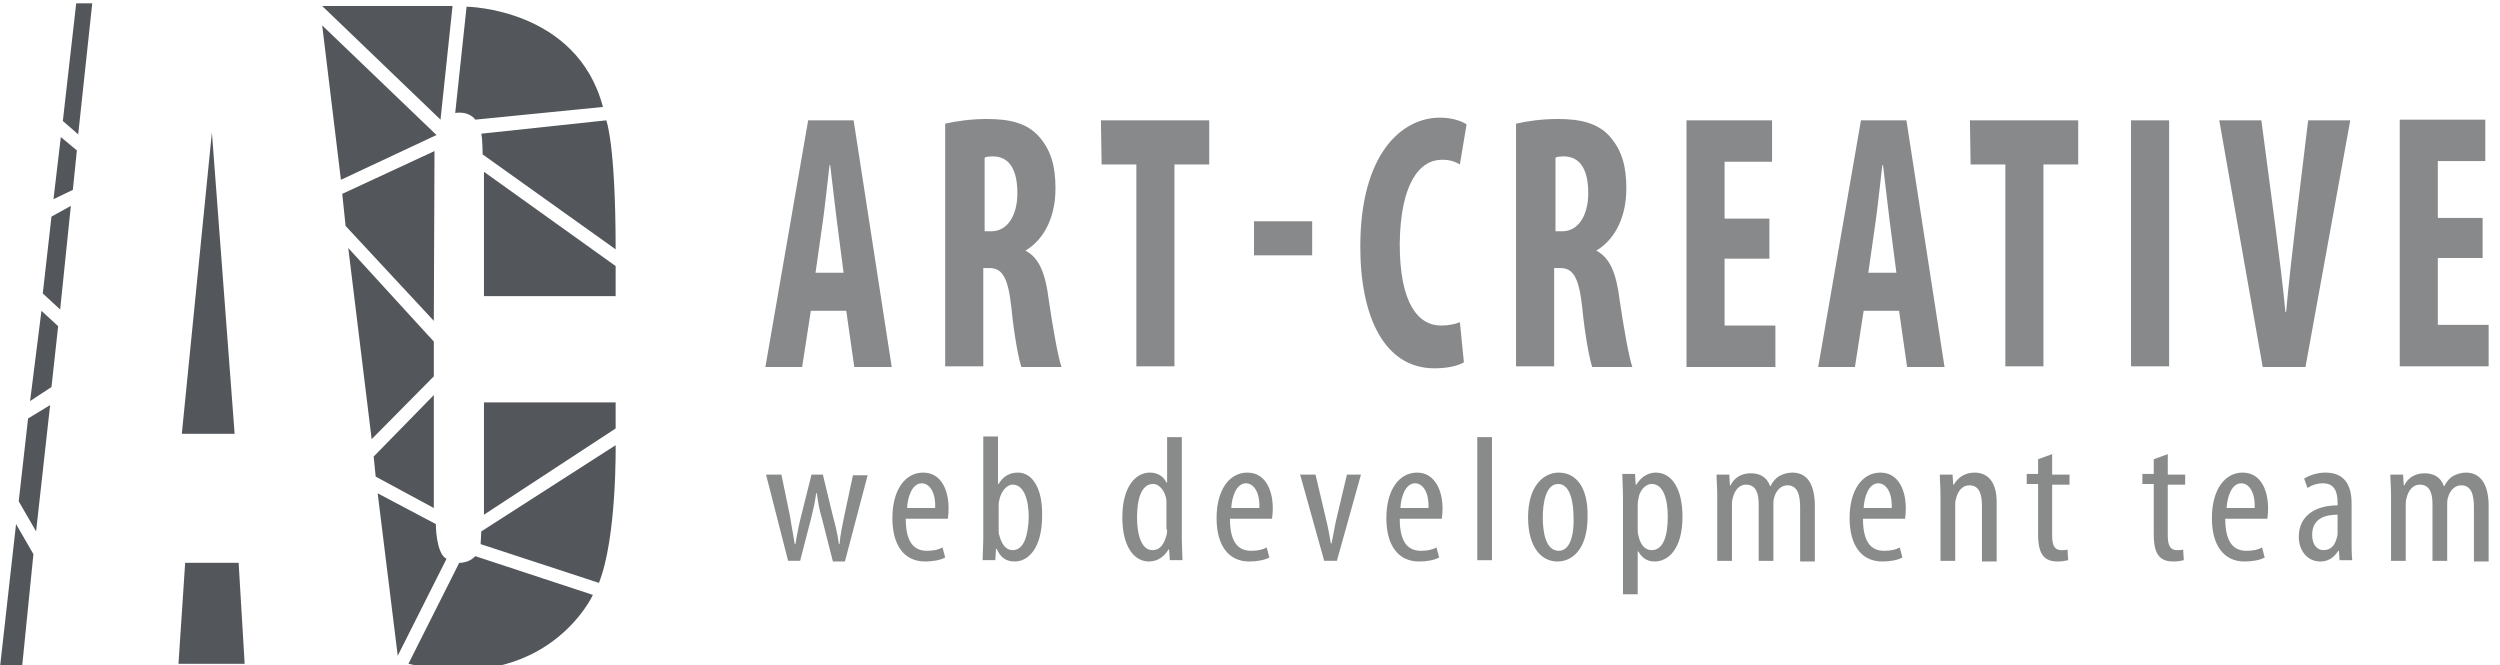 <svg id="logo-silver" xmlns="http://www.w3.org/2000/svg" viewBox="0 0 374 99.5"><path d="M31.7 19.8l3.4 45.1h-7.9l4.5-45.1zm-4 64.4h8l.9 15.1h-9.9l1-15.1zM2.4 78.4L5 82.9 3.3 99.8H0l2.4-21.4zm3 1.1L2.8 75l1.4-12.4 3.3-2-2.1 18.9zm2.3-21.6l1-9.1-2.5-2.3L4.5 60l3.2-2.1zM9 46.3l1.6-15.5-2.9 1.6-1.3 11.5L9 46.3zm1.9-17.9l.6-5.9-2.4-2L8 29.8l2.9-1.4zm.8-8.3L13.8.5h-2.4l-2 17.6 2.3 2zm60.7 40.1h19.7v3.9L72.4 77V60.2zm0-34.5l19.7 14.1v4.5H72.4V25.7zM72 79.5l20.1-12.9s.2 13.8-2.5 20.6l-17.7-5.8.1-1.9zm-.9 3.7L88.7 89s-6.9 15.1-27.6 10.3l7.6-15.1c1.6 0 2.4-1 2.4-1zm-14.6-9.4l8.7 4.6s0 4.4 1.6 5.2l-7.3 14.5-3-24.3zm8.4-14.7V76l-8.7-4.7-.3-3 9-9.2zm-9.3 6.6l9.3-9.4v-5.2l-12.8-14 3.5 28.6zM64.9 48l.1-25.4L51.2 29l.5 4.8L64.9 48zM48.2 3.8l17.1 16.4L51 26.9 48.2 3.8zm0-2.9h19.5l-1.8 17L48.2.9zm21.6.1s16.5.2 20.4 15l-19.1 1.9s-.8-1.3-3-1L69.8 1zM72 20l18.7-2s1.4 3.5 1.4 19.3L72.2 23.1s0-2.2-.2-3.1z" fill="#53575c"/><path d="M120.9 18l-6.4 36.9h5.5l1.3-8.4h5.3l1.2 8.4h5.6L127.7 18h-6.8zm1.1 22.8l1.1-7.7c.3-2.1.7-5.9 1-8.4h.1c.3 2.4.7 6.1 1 8.4l1 7.7H122zm31.4-3.3c3-1.8 4.5-5.3 4.5-9.3 0-3.2-.6-5.6-2.4-7.7-1.9-2.2-4.7-2.7-7.9-2.7-2.2 0-4.5.3-6.2.7v36.3h5.7V40.1h.9c1.9 0 2.8 1.3 3.3 5.9.4 4.1 1.1 7.8 1.5 8.9h6c-.5-1.4-1.3-5.9-1.9-10-.5-4.1-1.5-6.4-3.5-7.4zm-5.1-2.9h-1v-11c.3-.2.9-.2 1.4-.2 2.5.1 3.5 2.3 3.5 5.5s-1.4 5.7-3.9 5.7zm16.5-10h5.2v30.2h5.7V24.6h5.2V18h-16.2l.1 6.6zm22.8 13.6h8.7v-5.1h-8.7v5.1zm28.1-14.3c1.3 0 2 .3 2.7.7l1-6c-.6-.4-2-1-4-1-5.7 0-11.9 5.4-11.9 19.3 0 10.5 3.6 18.2 11.1 18.2 2 0 3.6-.4 4.4-.9l-.6-6c-.7.3-1.8.5-2.8.5-3.5 0-6.2-3.4-6.2-12.2.1-9.1 3-12.6 6.3-12.6zm23.1 13.6c3-1.8 4.5-5.3 4.5-9.3 0-3.2-.6-5.6-2.4-7.7-1.9-2.2-4.7-2.7-7.9-2.7-2.2 0-4.5.3-6.2.7v36.3h5.7V40.1h.9c1.9 0 2.8 1.3 3.3 5.9.4 4.1 1.1 7.8 1.5 8.9h6c-.5-1.4-1.3-5.9-1.9-10-.5-4.1-1.5-6.4-3.5-7.4zm-5.1-2.9h-1v-11c.3-.2.9-.2 1.4-.2 2.5.1 3.5 2.3 3.5 5.5s-1.4 5.7-3.9 5.7zm24.3 4.1h6.7v-6H258v-8.5h7.1V18h-12.8v36.9h13.3v-6.2H258v-10zM278.4 18L272 54.9h5.5l1.3-8.4h5.3l1.2 8.4h5.6L285.2 18h-6.8zm1.1 22.8l1.1-7.7c.3-2.1.7-5.9 1-8.4h.1c.3 2.4.7 6.1 1 8.4l1 7.7h-4.2zm15.3-16.2h5.2v30.2h5.7V24.6h5.2V18h-16.2l.1 6.6zm24 30.2h5.7V18h-5.7v36.8zm24.6-21.1c-.5 4.2-1 8.6-1.4 13h-.1c-.4-4.3-1-8.8-1.5-12.8L338.3 18H332l6.5 36.9h6.4l6.7-36.9h-6.3l-1.9 15.7zm21.3 14.9v-10h6.7v-6h-6.7v-8.5h7.1v-6.2H359v36.9h13.3v-6.2h-7.6z" fill="#88898B"/><path d="M126.3 77.2c-.3 1.5-.6 2.8-.7 4.2h-.1c-.2-1.4-.5-2.8-.9-4.2l-1.5-6.2h-1.7l-1.6 6.4c-.3 1.2-.6 2.7-.8 4h-.1c-.2-1.3-.5-2.7-.7-4.1l-1.3-6.3h-2.3l3.3 12.9h1.8l1.6-6.2c.3-1.2.6-2.4.8-3.9h.1c.2 1.5.4 2.6.8 3.9l1.6 6.3h1.8l3.4-12.9h-2.2l-1.3 6.1zm11.8-6.5c-2.7 0-4.6 2.6-4.6 6.8 0 4 1.7 6.5 4.9 6.5 1.1 0 2.3-.2 3-.6l-.4-1.5c-.5.3-1.3.5-2.3.5-1.6 0-3.2-.8-3.2-4.8h6.3c0-.3.1-.7.1-1.2.1-2.9-1-5.7-3.8-5.7zm-2.4 5.3c.1-1.8.8-3.7 2.2-3.7 1 0 2.1 1.1 2 3.7h-4.2zm16.6-5.3c-1.2 0-2.2.5-2.9 1.7h-.1v-7.1h-2.2v15.4c0 .9-.1 2.3-.1 3.1h1.9l.1-1.7h.1c.5 1.1 1.2 1.9 2.7 1.9 2.1 0 4.1-2.1 4.1-6.8.1-4.2-1.5-6.5-3.6-6.5zm-.8 11.6c-.6 0-1.5-.3-2-2.2-.1-.2-.1-.5-.1-.8v-3.6c0-.3 0-.6.1-.9.2-1.1 1-2.3 2-2.3 1.7 0 2.4 2.3 2.4 4.9-.1 2.7-.7 4.9-2.4 4.9zm25.3-16.9h-2.2v6.8h-.1c-.5-1.1-1.5-1.5-2.5-1.5-2.1 0-4.1 2.1-4.1 6.7 0 4.3 1.7 6.6 4 6.6 1.4 0 2.4-.9 2.9-1.8h.1l.1 1.6h1.9c0-.7-.1-2.2-.1-3.1V65.4zm-2.2 13.8c0 .3 0 .6-.1.9-.5 1.9-1.4 2.2-2.1 2.2-1.6 0-2.3-2.2-2.3-4.9 0-2.6.6-5 2.4-5 1 0 1.9 1.2 2 2.5v4.3h.1zm12-8.5c-2.7 0-4.6 2.6-4.6 6.8 0 4 1.7 6.5 4.9 6.5 1.1 0 2.3-.2 3-.6l-.4-1.5c-.5.3-1.3.5-2.3.5-1.6 0-3.2-.8-3.2-4.8h6.3c0-.3.1-.7.1-1.2.1-2.9-1-5.7-3.8-5.7zm-2.4 5.3c.1-1.8.8-3.7 2.2-3.7 1 0 2.1 1.1 2 3.7h-4.2zm15.6 2.2c-.2 1-.4 2.1-.6 3.1h-.1c-.2-1.1-.4-2.3-.6-3.1l-1.7-7.2h-2.3l3.6 12.9h1.9l3.6-12.9h-2.1l-1.7 7.2zm12.2-7.5c-2.7 0-4.6 2.6-4.6 6.8 0 4 1.7 6.5 4.9 6.5 1.1 0 2.3-.2 3-.6l-.4-1.5c-.5.3-1.3.5-2.3.5-1.6 0-3.2-.8-3.2-4.8h6.3c0-.3.1-.7.1-1.2.1-2.9-1.1-5.7-3.8-5.7zm-2.5 5.3c.1-1.8.8-3.7 2.2-3.7 1 0 2.1 1.1 2 3.7h-4.2zm11.5 7.8h2.2V65.4H221v18.4zm12.2-13.1c-2.3 0-4.6 2-4.6 6.7 0 4.5 2 6.6 4.4 6.6 2.1 0 4.5-1.7 4.5-6.7.1-4.5-1.8-6.6-4.3-6.6zm0 11.7c-2 0-2.4-2.9-2.4-5 0-2 .4-5 2.3-5s2.3 3 2.3 5c.1 2-.3 5-2.2 5zm14.5-11.7c-1 0-2.1.5-2.9 1.8h-.1l-.1-1.6h-1.9c0 .9.1 2.1.1 4v14h2.2v-6.4h.1c.4.7 1.1 1.5 2.4 1.5 2.1 0 4.2-1.9 4.2-6.7 0-4.2-1.6-6.6-4-6.6zm-.6 11.6c-.6 0-1.6-.3-2-2.2-.1-.3-.1-.7-.1-1.1v-3.3c0-.3 0-.7.1-1 .1-1.2 1-2.3 2-2.3 1.7 0 2.4 2.2 2.4 4.9s-.6 5-2.4 5zm21-11.6c-.7 0-1.3.2-1.9.5-.5.3-1 .8-1.3 1.5h-.1c-.5-1.4-1.6-1.9-2.9-1.9-1.4 0-2.5.7-3 1.8h-.1l-.1-1.6h-1.9c0 1 .1 1.8.1 3.3v9.6h2.2v-8.2c0-.4 0-.8.1-1.1.3-1.4 1.1-2.1 2-2.1 1.6 0 1.9 1.5 1.9 2.9v8.5h2.2v-8.3c0-.4 0-.8.1-1.1.3-1.2 1.1-1.9 2-1.9 1.6 0 1.9 1.6 1.9 3.3V84h2.2v-8.6c-.1-3.5-1.5-4.7-3.4-4.7zm13.2 0c-2.7 0-4.6 2.6-4.6 6.8 0 4 1.7 6.5 4.9 6.5 1.1 0 2.3-.2 3-.6l-.4-1.5c-.5.3-1.3.5-2.3.5-1.6 0-3.2-.8-3.2-4.8h6.3c0-.3.1-.7.1-1.2.1-2.9-1-5.7-3.8-5.7zm-2.5 5.3c.1-1.8.8-3.7 2.2-3.7 1 0 2.1 1.1 2 3.7h-4.2zm16.6-5.3c-1.4 0-2.5.7-3.1 1.8h-.1l-.1-1.5h-1.9c0 1 .1 1.8.1 3.3v9.6h2.2v-8.1c0-.5 0-.9.1-1.1.3-1.4 1.1-2.1 2-2.1 1.6 0 1.9 1.5 1.9 3.1V84h2.2v-8.9c0-3.1-1.4-4.4-3.3-4.4zm11.7-2.8l-2.2.8v2.2h-1.7v1.5h1.7v7.5c0 1.8.3 2.7.8 3.3.5.6 1.3.8 2.1.8.7 0 1.2-.1 1.6-.2l-.1-1.6c-.2.1-.5.1-.9.1-.8 0-1.4-.4-1.4-2.1v-7.7h2.6V71H307v-3.1h.1zm17.3 0l-2.2.8v2.2h-1.7v1.5h1.7v7.5c0 1.8.3 2.7.8 3.3.5.6 1.3.8 2.1.8.7 0 1.2-.1 1.6-.2l-.1-1.6c-.2.1-.5.1-.9.1-.8 0-1.4-.4-1.4-2.1v-7.7h2.6V71h-2.6v-3.1h.1zm11.1 2.8c-2.7 0-4.6 2.6-4.6 6.8 0 4 1.7 6.5 4.9 6.5 1.1 0 2.3-.2 3-.6l-.4-1.5c-.5.3-1.3.5-2.3.5-1.6 0-3.2-.8-3.2-4.8h6.3c0-.3.1-.7.1-1.2.1-2.9-1-5.7-3.8-5.7zm-2.4 5.3c.1-1.8.8-3.7 2.2-3.7 1 0 2.1 1.1 2 3.7h-4.2zm18.7-.7c0-2.9-1.2-4.6-3.9-4.6-1.4 0-2.6.5-3.2.9l.5 1.4c.6-.4 1.4-.7 2.3-.7 1.7 0 2.2 1.2 2.2 2.9v.4c-3.1 0-5.8 1.4-5.8 4.7 0 2.2 1.4 3.7 3.2 3.7 1.2 0 2.1-.6 2.7-1.6h.1l.1 1.4h1.9c-.1-.8-.1-1.9-.1-2.9v-5.6zm-2.1 4.4c0 .2 0 .5-.1.7-.3 1.3-1 1.9-2 1.9-.8 0-1.7-.6-1.7-2.3 0-2.8 2.6-3 3.8-3v2.7zm19.2-9c-.7 0-1.3.2-1.9.5-.5.3-1 .8-1.3 1.5h-.1c-.5-1.4-1.6-1.9-2.9-1.9-1.4 0-2.5.7-3 1.8h-.1l-.1-1.6h-1.9c0 1 .1 1.8.1 3.3v9.6h2.2v-8.2c0-.4 0-.8.1-1.1.3-1.4 1.1-2.1 2-2.1 1.6 0 1.9 1.5 1.9 2.9v8.5h2.2v-8.3c0-.4 0-.8.1-1.1.3-1.2 1.1-1.9 2-1.9 1.6 0 1.9 1.6 1.9 3.3V84h2.2v-8.6c-.1-3.5-1.6-4.7-3.4-4.7z" fill="#898a8a"/></svg>
